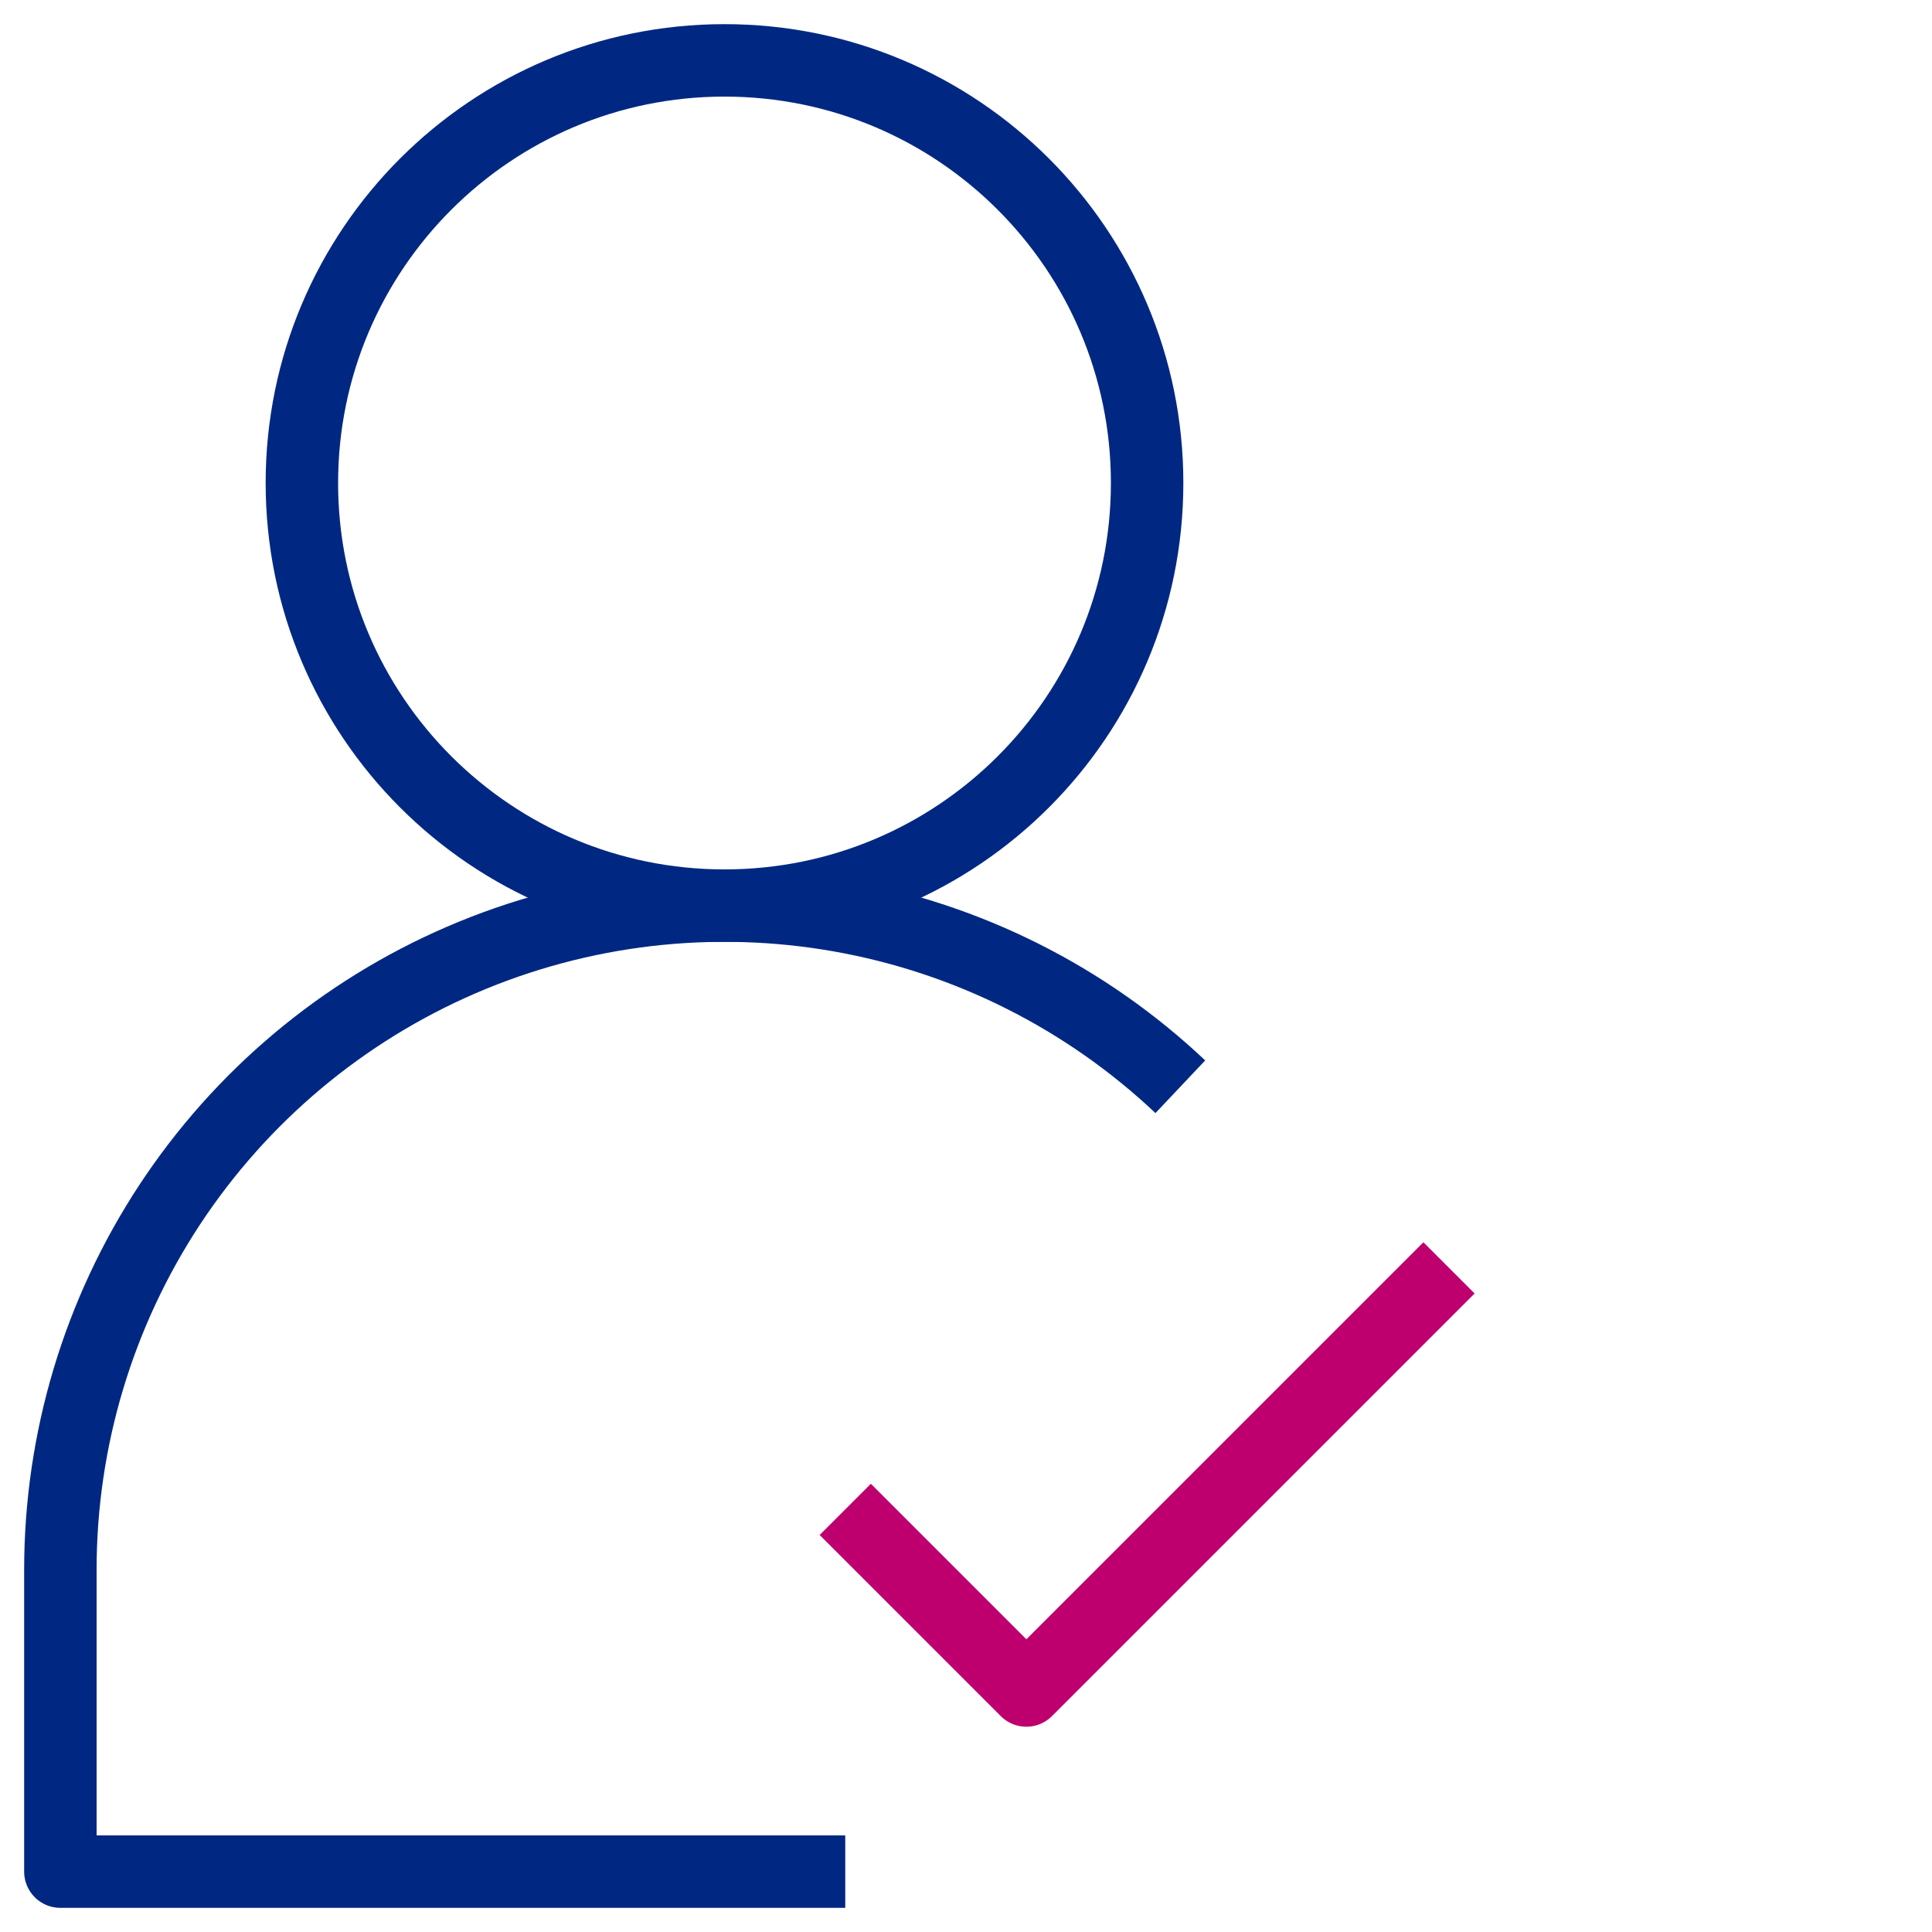 <svg width="32" height="32" viewBox="0 0 32 32" fill="none" xmlns="http://www.w3.org/2000/svg">
<path d="M12 15C15.866 15 19 11.866 19 8C19 4.134 15.866 1 12 1C8.134 1 5 4.134 5 8C5 11.866 8.134 15 12 15Z" stroke="#002882" stroke-width="1.2" stroke-linejoin="round"/>
<path d="M19.55 18C17.988 16.525 16.027 15.54 13.912 15.167C11.796 14.794 9.617 15.048 7.644 15.899C5.671 16.75 3.991 18.16 2.81 19.955C1.629 21.75 1 23.852 1 26V31H14" stroke="#002882" stroke-width="1.2" stroke-linejoin="round"/>
<path d="M14 25L17 28L24 21" stroke="#BE006E" stroke-width="1.2" stroke-linejoin="round"/>
</svg>
